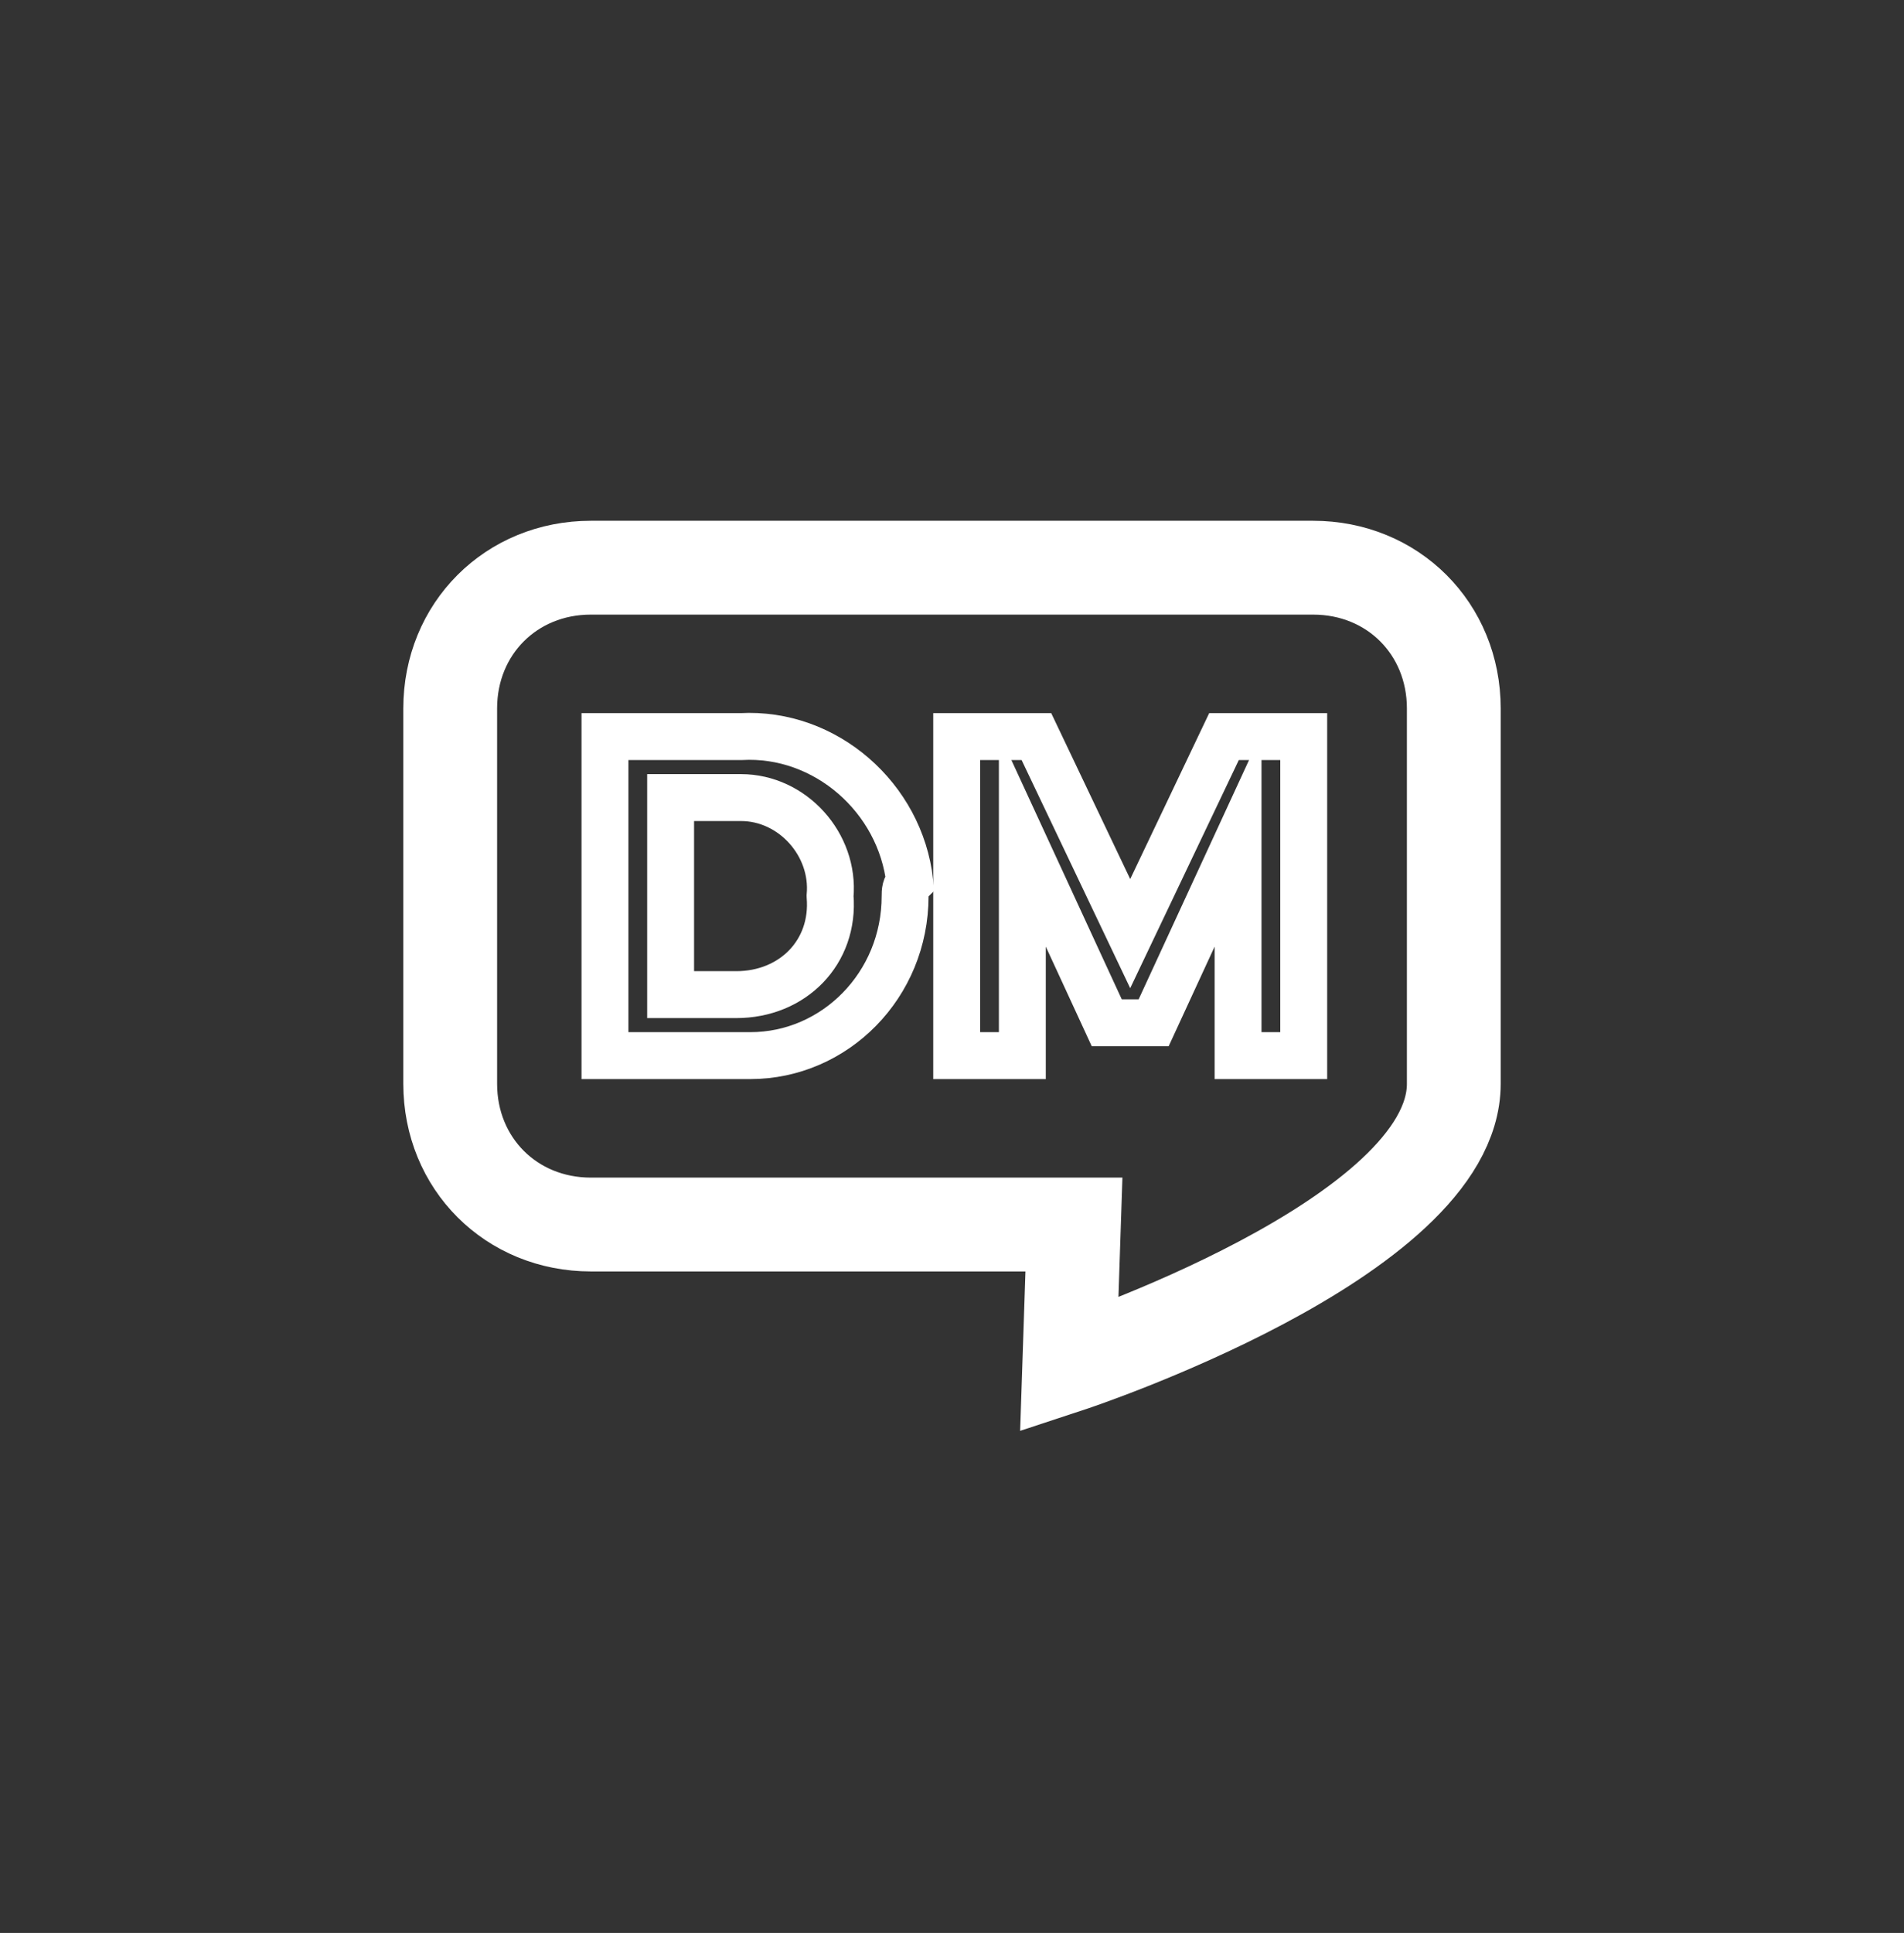<?xml version="1.0" encoding="utf-8"?>
<!-- Generator: Adobe Illustrator 24.1.2, SVG Export Plug-In . SVG Version: 6.00 Build 0)  -->
<svg version="1.1" id="Calque_1" xmlns="http://www.w3.org/2000/svg" xmlns:xlink="http://www.w3.org/1999/xlink" x="0px" y="0px"
	 viewBox="0 0 40.6 41.2" style="enable-background:new 0 0 40.6 41.2;" xml:space="preserve">
<rect x="0" y="0" width="40.6" height="41.2" fill="#333333" stroke="none"/>
<style type="text/css">
	.st0{fill:none;stroke:#FFFFFF;stroke-width:2;stroke-miterlimit:10;}
	.st1{fill:none;stroke:#FFFFFF;stroke-miterlimit:10;}
</style>
<g id="V4">
	<path class="st0" d="M12.6,26.1h10.3l-0.1,3c0,0,8.2-2.7,8.2-6v-8c0-1.7-1.3-3-3-3H12.6c-1.7,0-3,1.3-3,3l0,0v8
		C9.6,24.8,10.9,26.1,12.6,26.1z"/>
	<path class="st1" d="M19.3,19.1c0,1.9-1.5,3.4-3.3,3.4c-0.1,0-0.2,0-0.3,0h-2.8v-6.8h2.9c1.8-0.1,3.4,1.3,3.6,3.1
		C19.3,18.9,19.3,19,19.3,19.1z M17.7,19.1c0.1-1.1-0.8-2.1-1.9-2.1h-0.1h-1.4v4.2h1.4C16.9,21.2,17.8,20.3,17.7,19.1
		C17.7,19.2,17.7,19.2,17.7,19.1L17.7,19.1z"/>
	<path class="st1" d="M22.1,15.7l2,4.2l2-4.2h1.7v6.8h-1.4v-4.6l-1.8,3.9h-1l-1.8-3.9v4.6h-1.4v-6.8H22.1z"/>
</g>
</svg>
